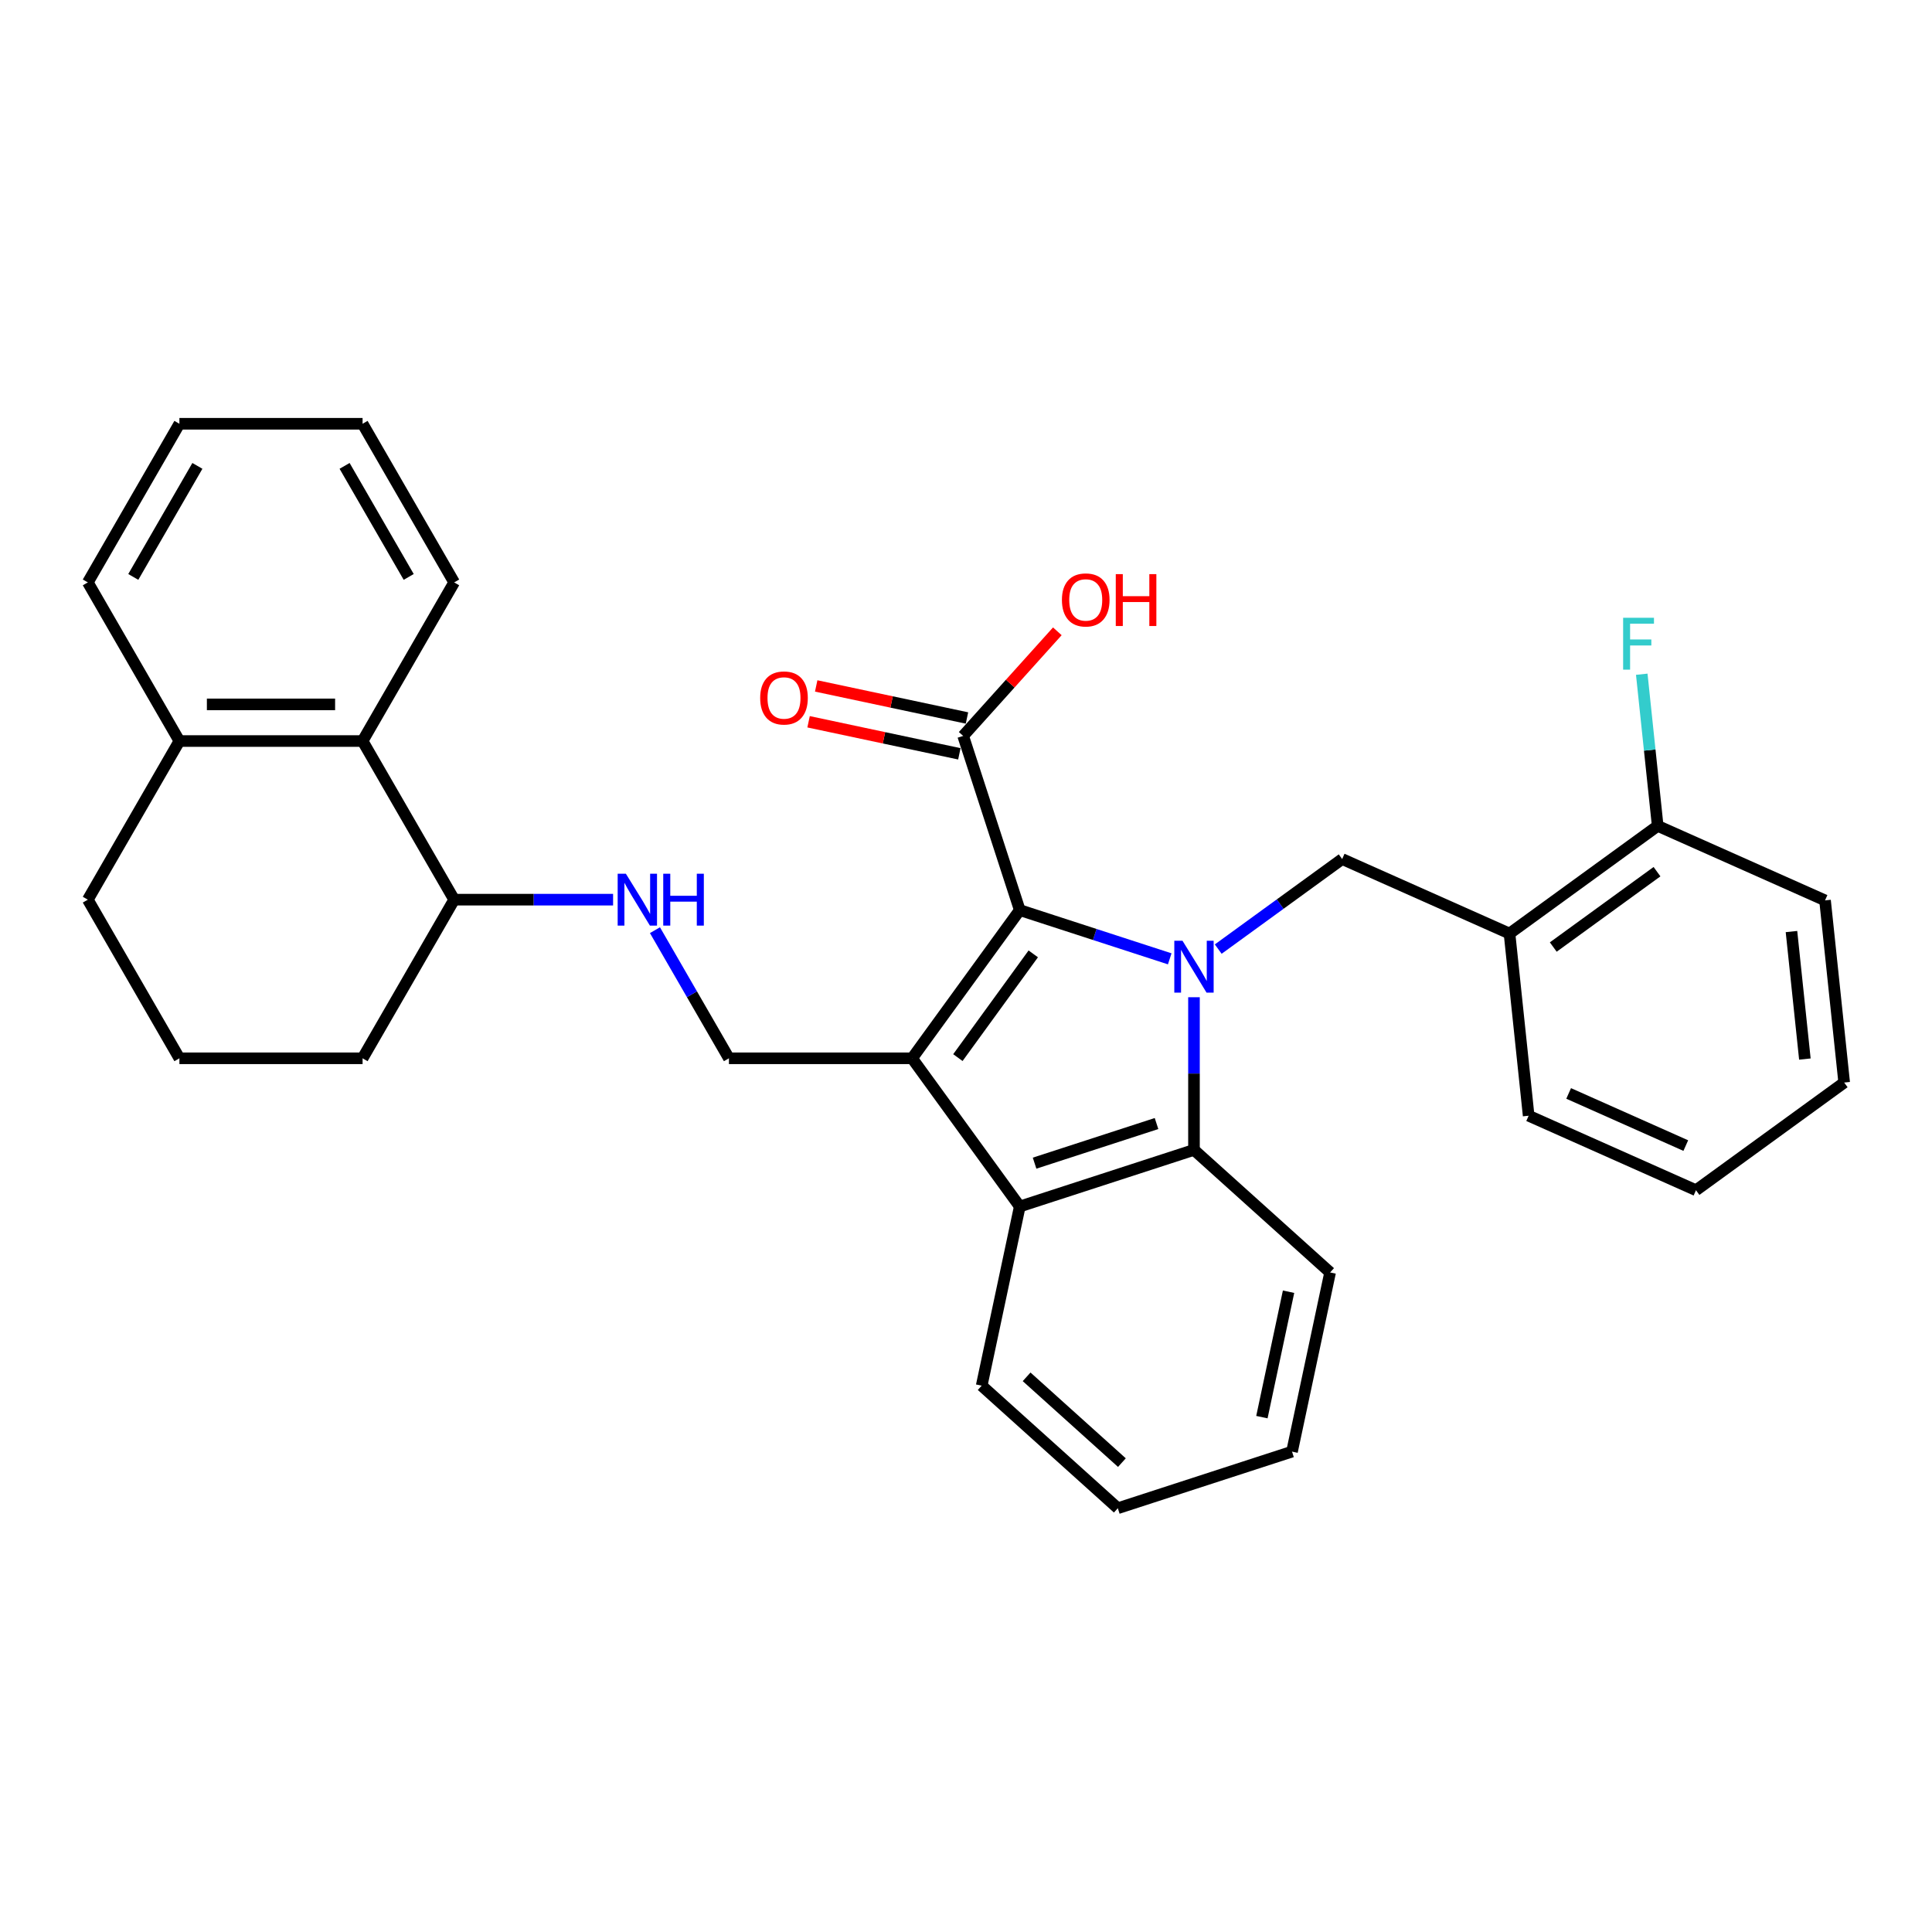 <?xml version='1.0' encoding='iso-8859-1'?>
<svg version='1.1' baseProfile='full'
              xmlns='http://www.w3.org/2000/svg'
                      xmlns:rdkit='http://www.rdkit.org/xml'
                      xmlns:xlink='http://www.w3.org/1999/xlink'
                  xml:space='preserve'
width='1000px' height='1000px' viewBox='0 0 1000 1000'>
<!-- END OF HEADER -->
<rect style='opacity:1.0;fill:#FFFFFF;stroke:none' width='1000' height='1000' x='0' y='0'> </rect>
<path class='bond-1' d='M 605.448,496.291 L 566.639,483.682' style='fill:none;fill-rule:evenodd;stroke:#0000FF;stroke-width:6px;stroke-linecap:butt;stroke-linejoin:miter;stroke-opacity:1' />
<path class='bond-1' d='M 566.639,483.682 L 527.83,471.072' style='fill:none;fill-rule:evenodd;stroke:#000000;stroke-width:6px;stroke-linecap:butt;stroke-linejoin:miter;stroke-opacity:1' />
<path class='bond-2' d='M 618.001,516.166 L 618.001,555.673' style='fill:none;fill-rule:evenodd;stroke:#0000FF;stroke-width:6px;stroke-linecap:butt;stroke-linejoin:miter;stroke-opacity:1' />
<path class='bond-2' d='M 618.001,555.673 L 618.001,595.181' style='fill:none;fill-rule:evenodd;stroke:#000000;stroke-width:6px;stroke-linecap:butt;stroke-linejoin:miter;stroke-opacity:1' />
<path class='bond-4' d='M 630.554,491.25 L 662.629,467.946' style='fill:none;fill-rule:evenodd;stroke:#0000FF;stroke-width:6px;stroke-linecap:butt;stroke-linejoin:miter;stroke-opacity:1' />
<path class='bond-4' d='M 662.629,467.946 L 694.704,444.642' style='fill:none;fill-rule:evenodd;stroke:#000000;stroke-width:6px;stroke-linecap:butt;stroke-linejoin:miter;stroke-opacity:1' />
<path class='bond-0' d='M 472.102,547.775 L 527.83,471.072' style='fill:none;fill-rule:evenodd;stroke:#000000;stroke-width:6px;stroke-linecap:butt;stroke-linejoin:miter;stroke-opacity:1' />
<path class='bond-0' d='M 495.802,547.416 L 534.812,493.723' style='fill:none;fill-rule:evenodd;stroke:#000000;stroke-width:6px;stroke-linecap:butt;stroke-linejoin:miter;stroke-opacity:1' />
<path class='bond-6' d='M 472.102,547.775 L 377.292,547.775' style='fill:none;fill-rule:evenodd;stroke:#000000;stroke-width:6px;stroke-linecap:butt;stroke-linejoin:miter;stroke-opacity:1' />
<path class='bond-31' d='M 472.102,547.775 L 527.83,624.479' style='fill:none;fill-rule:evenodd;stroke:#000000;stroke-width:6px;stroke-linecap:butt;stroke-linejoin:miter;stroke-opacity:1' />
<path class='bond-5' d='M 527.83,471.072 L 498.532,380.902' style='fill:none;fill-rule:evenodd;stroke:#000000;stroke-width:6px;stroke-linecap:butt;stroke-linejoin:miter;stroke-opacity:1' />
<path class='bond-3' d='M 618.001,595.181 L 527.83,624.479' style='fill:none;fill-rule:evenodd;stroke:#000000;stroke-width:6px;stroke-linecap:butt;stroke-linejoin:miter;stroke-opacity:1' />
<path class='bond-3' d='M 598.616,581.541 L 535.496,602.05' style='fill:none;fill-rule:evenodd;stroke:#000000;stroke-width:6px;stroke-linecap:butt;stroke-linejoin:miter;stroke-opacity:1' />
<path class='bond-16' d='M 618.001,595.181 L 688.459,658.621' style='fill:none;fill-rule:evenodd;stroke:#000000;stroke-width:6px;stroke-linecap:butt;stroke-linejoin:miter;stroke-opacity:1' />
<path class='bond-17' d='M 527.83,624.479 L 508.118,717.217' style='fill:none;fill-rule:evenodd;stroke:#000000;stroke-width:6px;stroke-linecap:butt;stroke-linejoin:miter;stroke-opacity:1' />
<path class='bond-7' d='M 694.704,444.642 L 781.318,483.205' style='fill:none;fill-rule:evenodd;stroke:#000000;stroke-width:6px;stroke-linecap:butt;stroke-linejoin:miter;stroke-opacity:1' />
<path class='bond-12' d='M 500.504,371.628 L 461.482,363.334' style='fill:none;fill-rule:evenodd;stroke:#000000;stroke-width:6px;stroke-linecap:butt;stroke-linejoin:miter;stroke-opacity:1' />
<path class='bond-12' d='M 461.482,363.334 L 422.461,355.039' style='fill:none;fill-rule:evenodd;stroke:#FF0000;stroke-width:6px;stroke-linecap:butt;stroke-linejoin:miter;stroke-opacity:1' />
<path class='bond-12' d='M 496.561,390.176 L 457.54,381.881' style='fill:none;fill-rule:evenodd;stroke:#000000;stroke-width:6px;stroke-linecap:butt;stroke-linejoin:miter;stroke-opacity:1' />
<path class='bond-12' d='M 457.54,381.881 L 418.518,373.587' style='fill:none;fill-rule:evenodd;stroke:#FF0000;stroke-width:6px;stroke-linecap:butt;stroke-linejoin:miter;stroke-opacity:1' />
<path class='bond-14' d='M 498.532,380.902 L 522.905,353.833' style='fill:none;fill-rule:evenodd;stroke:#000000;stroke-width:6px;stroke-linecap:butt;stroke-linejoin:miter;stroke-opacity:1' />
<path class='bond-14' d='M 522.905,353.833 L 547.277,326.765' style='fill:none;fill-rule:evenodd;stroke:#FF0000;stroke-width:6px;stroke-linecap:butt;stroke-linejoin:miter;stroke-opacity:1' />
<path class='bond-8' d='M 377.292,547.775 L 358.149,514.619' style='fill:none;fill-rule:evenodd;stroke:#000000;stroke-width:6px;stroke-linecap:butt;stroke-linejoin:miter;stroke-opacity:1' />
<path class='bond-8' d='M 358.149,514.619 L 339.006,481.462' style='fill:none;fill-rule:evenodd;stroke:#0000FF;stroke-width:6px;stroke-linecap:butt;stroke-linejoin:miter;stroke-opacity:1' />
<path class='bond-11' d='M 781.318,483.205 L 858.021,427.476' style='fill:none;fill-rule:evenodd;stroke:#000000;stroke-width:6px;stroke-linecap:butt;stroke-linejoin:miter;stroke-opacity:1' />
<path class='bond-11' d='M 803.969,490.186 L 857.661,451.176' style='fill:none;fill-rule:evenodd;stroke:#000000;stroke-width:6px;stroke-linecap:butt;stroke-linejoin:miter;stroke-opacity:1' />
<path class='bond-18' d='M 781.318,483.205 L 791.228,577.496' style='fill:none;fill-rule:evenodd;stroke:#000000;stroke-width:6px;stroke-linecap:butt;stroke-linejoin:miter;stroke-opacity:1' />
<path class='bond-10' d='M 317.333,465.667 L 276.205,465.667' style='fill:none;fill-rule:evenodd;stroke:#0000FF;stroke-width:6px;stroke-linecap:butt;stroke-linejoin:miter;stroke-opacity:1' />
<path class='bond-10' d='M 276.205,465.667 L 235.076,465.667' style='fill:none;fill-rule:evenodd;stroke:#000000;stroke-width:6px;stroke-linecap:butt;stroke-linejoin:miter;stroke-opacity:1' />
<path class='bond-9' d='M 187.67,383.559 L 235.076,465.667' style='fill:none;fill-rule:evenodd;stroke:#000000;stroke-width:6px;stroke-linecap:butt;stroke-linejoin:miter;stroke-opacity:1' />
<path class='bond-13' d='M 187.67,383.559 L 92.86,383.559' style='fill:none;fill-rule:evenodd;stroke:#000000;stroke-width:6px;stroke-linecap:butt;stroke-linejoin:miter;stroke-opacity:1' />
<path class='bond-13' d='M 173.449,364.596 L 107.081,364.596' style='fill:none;fill-rule:evenodd;stroke:#000000;stroke-width:6px;stroke-linecap:butt;stroke-linejoin:miter;stroke-opacity:1' />
<path class='bond-20' d='M 187.67,383.559 L 235.076,301.45' style='fill:none;fill-rule:evenodd;stroke:#000000;stroke-width:6px;stroke-linecap:butt;stroke-linejoin:miter;stroke-opacity:1' />
<path class='bond-22' d='M 235.076,465.667 L 187.67,547.775' style='fill:none;fill-rule:evenodd;stroke:#000000;stroke-width:6px;stroke-linecap:butt;stroke-linejoin:miter;stroke-opacity:1' />
<path class='bond-15' d='M 858.021,427.476 L 853.896,388.229' style='fill:none;fill-rule:evenodd;stroke:#000000;stroke-width:6px;stroke-linecap:butt;stroke-linejoin:miter;stroke-opacity:1' />
<path class='bond-15' d='M 853.896,388.229 L 849.771,348.981' style='fill:none;fill-rule:evenodd;stroke:#33CCCC;stroke-width:6px;stroke-linecap:butt;stroke-linejoin:miter;stroke-opacity:1' />
<path class='bond-23' d='M 858.021,427.476 L 944.635,466.039' style='fill:none;fill-rule:evenodd;stroke:#000000;stroke-width:6px;stroke-linecap:butt;stroke-linejoin:miter;stroke-opacity:1' />
<path class='bond-24' d='M 92.86,383.559 L 45.455,301.45' style='fill:none;fill-rule:evenodd;stroke:#000000;stroke-width:6px;stroke-linecap:butt;stroke-linejoin:miter;stroke-opacity:1' />
<path class='bond-34' d='M 92.86,383.559 L 45.455,465.667' style='fill:none;fill-rule:evenodd;stroke:#000000;stroke-width:6px;stroke-linecap:butt;stroke-linejoin:miter;stroke-opacity:1' />
<path class='bond-26' d='M 688.459,658.621 L 668.746,751.36' style='fill:none;fill-rule:evenodd;stroke:#000000;stroke-width:6px;stroke-linecap:butt;stroke-linejoin:miter;stroke-opacity:1' />
<path class='bond-26' d='M 666.954,668.59 L 653.156,733.507' style='fill:none;fill-rule:evenodd;stroke:#000000;stroke-width:6px;stroke-linecap:butt;stroke-linejoin:miter;stroke-opacity:1' />
<path class='bond-32' d='M 508.118,717.217 L 578.576,780.658' style='fill:none;fill-rule:evenodd;stroke:#000000;stroke-width:6px;stroke-linecap:butt;stroke-linejoin:miter;stroke-opacity:1' />
<path class='bond-32' d='M 531.375,712.642 L 580.696,757.05' style='fill:none;fill-rule:evenodd;stroke:#000000;stroke-width:6px;stroke-linecap:butt;stroke-linejoin:miter;stroke-opacity:1' />
<path class='bond-27' d='M 791.228,577.496 L 877.842,616.059' style='fill:none;fill-rule:evenodd;stroke:#000000;stroke-width:6px;stroke-linecap:butt;stroke-linejoin:miter;stroke-opacity:1' />
<path class='bond-27' d='M 811.933,565.958 L 872.563,592.952' style='fill:none;fill-rule:evenodd;stroke:#000000;stroke-width:6px;stroke-linecap:butt;stroke-linejoin:miter;stroke-opacity:1' />
<path class='bond-19' d='M 92.86,547.775 L 187.67,547.775' style='fill:none;fill-rule:evenodd;stroke:#000000;stroke-width:6px;stroke-linecap:butt;stroke-linejoin:miter;stroke-opacity:1' />
<path class='bond-21' d='M 92.86,547.775 L 45.455,465.667' style='fill:none;fill-rule:evenodd;stroke:#000000;stroke-width:6px;stroke-linecap:butt;stroke-linejoin:miter;stroke-opacity:1' />
<path class='bond-28' d='M 235.076,301.45 L 187.67,219.342' style='fill:none;fill-rule:evenodd;stroke:#000000;stroke-width:6px;stroke-linecap:butt;stroke-linejoin:miter;stroke-opacity:1' />
<path class='bond-28' d='M 211.543,298.615 L 178.36,241.139' style='fill:none;fill-rule:evenodd;stroke:#000000;stroke-width:6px;stroke-linecap:butt;stroke-linejoin:miter;stroke-opacity:1' />
<path class='bond-33' d='M 944.635,466.039 L 954.545,560.331' style='fill:none;fill-rule:evenodd;stroke:#000000;stroke-width:6px;stroke-linecap:butt;stroke-linejoin:miter;stroke-opacity:1' />
<path class='bond-33' d='M 927.263,482.165 L 934.201,548.169' style='fill:none;fill-rule:evenodd;stroke:#000000;stroke-width:6px;stroke-linecap:butt;stroke-linejoin:miter;stroke-opacity:1' />
<path class='bond-35' d='M 45.455,301.45 L 92.86,219.342' style='fill:none;fill-rule:evenodd;stroke:#000000;stroke-width:6px;stroke-linecap:butt;stroke-linejoin:miter;stroke-opacity:1' />
<path class='bond-35' d='M 68.987,298.615 L 102.171,241.139' style='fill:none;fill-rule:evenodd;stroke:#000000;stroke-width:6px;stroke-linecap:butt;stroke-linejoin:miter;stroke-opacity:1' />
<path class='bond-25' d='M 578.576,780.658 L 668.746,751.36' style='fill:none;fill-rule:evenodd;stroke:#000000;stroke-width:6px;stroke-linecap:butt;stroke-linejoin:miter;stroke-opacity:1' />
<path class='bond-30' d='M 877.842,616.059 L 954.545,560.331' style='fill:none;fill-rule:evenodd;stroke:#000000;stroke-width:6px;stroke-linecap:butt;stroke-linejoin:miter;stroke-opacity:1' />
<path class='bond-29' d='M 187.67,219.342 L 92.86,219.342' style='fill:none;fill-rule:evenodd;stroke:#000000;stroke-width:6px;stroke-linecap:butt;stroke-linejoin:miter;stroke-opacity:1' />
<path  class='atom-0' d='M 612.066 486.945
L 620.864 501.166
Q 621.736 502.57, 623.139 505.111
Q 624.543 507.652, 624.618 507.803
L 624.618 486.945
L 628.183 486.945
L 628.183 513.795
L 624.505 513.795
L 615.062 498.246
Q 613.962 496.426, 612.786 494.34
Q 611.648 492.254, 611.307 491.61
L 611.307 513.795
L 607.818 513.795
L 607.818 486.945
L 612.066 486.945
' fill='#0000FF'/>
<path  class='atom-9' d='M 323.951 452.242
L 332.75 466.463
Q 333.622 467.867, 335.025 470.408
Q 336.428 472.948, 336.504 473.1
L 336.504 452.242
L 340.069 452.242
L 340.069 479.092
L 336.39 479.092
L 326.947 463.543
Q 325.847 461.723, 324.672 459.637
Q 323.534 457.551, 323.193 456.906
L 323.193 479.092
L 319.704 479.092
L 319.704 452.242
L 323.951 452.242
' fill='#0000FF'/>
<path  class='atom-9' d='M 343.293 452.242
L 346.933 452.242
L 346.933 463.657
L 360.662 463.657
L 360.662 452.242
L 364.303 452.242
L 364.303 479.092
L 360.662 479.092
L 360.662 466.691
L 346.933 466.691
L 346.933 479.092
L 343.293 479.092
L 343.293 452.242
' fill='#0000FF'/>
<path  class='atom-13' d='M 393.468 361.265
Q 393.468 354.818, 396.654 351.215
Q 399.84 347.613, 405.794 347.613
Q 411.748 347.613, 414.933 351.215
Q 418.119 354.818, 418.119 361.265
Q 418.119 367.788, 414.895 371.505
Q 411.672 375.184, 405.794 375.184
Q 399.877 375.184, 396.654 371.505
Q 393.468 367.826, 393.468 361.265
M 405.794 372.15
Q 409.889 372.15, 412.089 369.419
Q 414.327 366.651, 414.327 361.265
Q 414.327 355.994, 412.089 353.339
Q 409.889 350.647, 405.794 350.647
Q 401.698 350.647, 399.46 353.301
Q 397.261 355.956, 397.261 361.265
Q 397.261 366.689, 399.46 369.419
Q 401.698 372.15, 405.794 372.15
' fill='#FF0000'/>
<path  class='atom-15' d='M 549.648 310.52
Q 549.648 304.072, 552.833 300.47
Q 556.019 296.867, 561.973 296.867
Q 567.927 296.867, 571.113 300.47
Q 574.298 304.072, 574.298 310.52
Q 574.298 317.043, 571.075 320.759
Q 567.851 324.438, 561.973 324.438
Q 556.057 324.438, 552.833 320.759
Q 549.648 317.08, 549.648 310.52
M 561.973 321.404
Q 566.069 321.404, 568.268 318.673
Q 570.506 315.905, 570.506 310.52
Q 570.506 305.248, 568.268 302.593
Q 566.069 299.901, 561.973 299.901
Q 557.877 299.901, 555.64 302.556
Q 553.44 305.21, 553.44 310.52
Q 553.44 315.943, 555.64 318.673
Q 557.877 321.404, 561.973 321.404
' fill='#FF0000'/>
<path  class='atom-15' d='M 577.522 297.17
L 581.163 297.17
L 581.163 308.585
L 594.891 308.585
L 594.891 297.17
L 598.532 297.17
L 598.532 324.021
L 594.891 324.021
L 594.891 311.619
L 581.163 311.619
L 581.163 324.021
L 577.522 324.021
L 577.522 297.17
' fill='#FF0000'/>
<path  class='atom-16' d='M 840.128 319.76
L 856.094 319.76
L 856.094 322.832
L 843.731 322.832
L 843.731 330.986
L 854.729 330.986
L 854.729 334.095
L 843.731 334.095
L 843.731 346.61
L 840.128 346.61
L 840.128 319.76
' fill='#33CCCC'/>
</svg>
